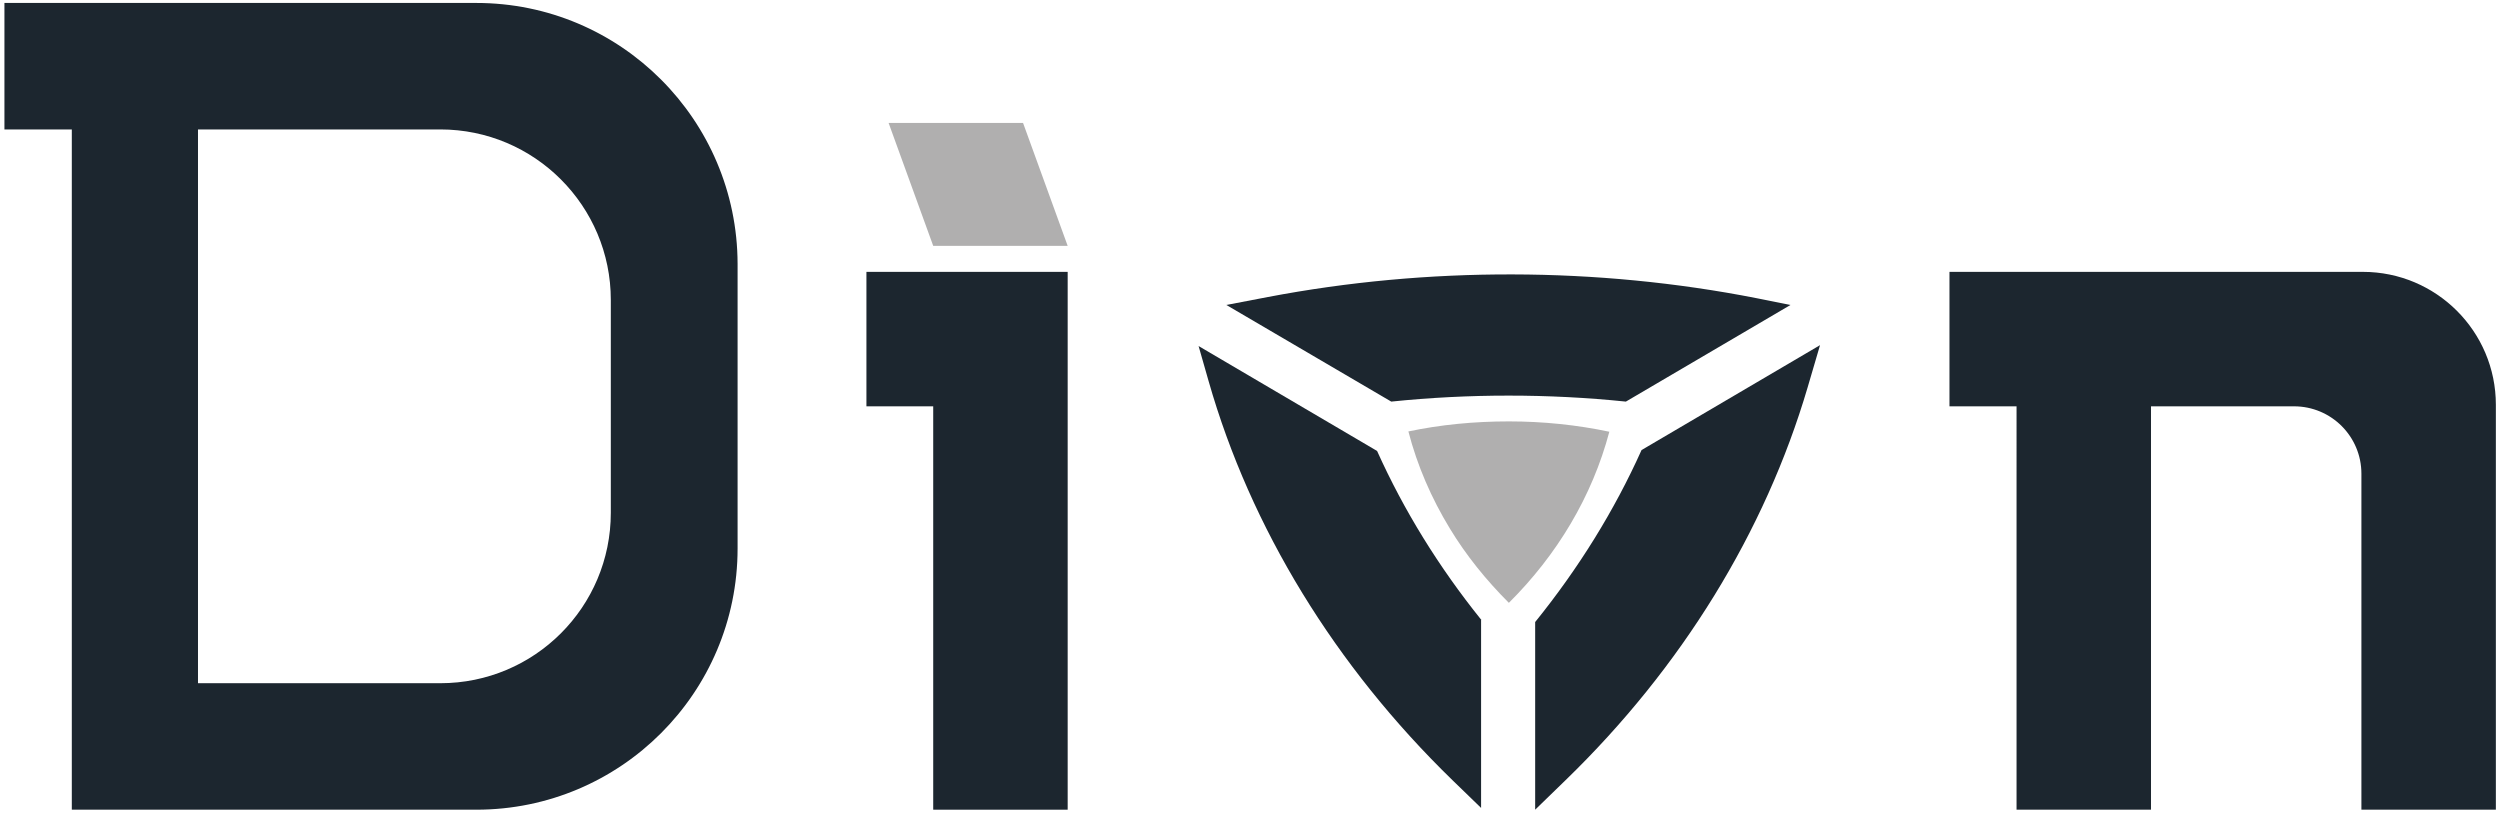 <?xml version="1.0" encoding="utf-8"?>
<!-- Generator: Adobe Illustrator 27.2.0, SVG Export Plug-In . SVG Version: 6.00 Build 0)  -->
<svg version="1.1" id="Camada_1" xmlns="http://www.w3.org/2000/svg" xmlns:xlink="http://www.w3.org/1999/xlink" x="0px" y="0px"
	 viewBox="0 0 846 275" style="enable-background:new 0 0 846 275;" xml:space="preserve">
<style type="text/css">
	.st0{fill:#B0AFAF;}
	.st1{fill:#1C262F;}
</style>
<g>
	<path class="st0" d="M476.6,146c3,11.6,7.8,22.6,14,32.8c5.5,9.1,12.3,17.5,20,25.2c16.3-16.2,28.2-36,34-57.9
		c-10.9-2.3-22.3-3.5-34-3.5S487.5,143.7,476.6,146z"/>
	<polygon class="st1" points="358.9,92 315.8,92 293.2,92 293.2,137.5 315.8,137.5 315.8,274 361.3,274 361.3,92 	"/>
	<path class="st1" d="M659.7,92v45.5h22.7V274h45.5V137.5h48.4c12.6,0,22.8,10.2,22.8,22.8V274h45.5V137c0-24.9-20.2-45-45-45H659.7
		z"/>
	<polygon class="st0" points="346.2,41.6 361.3,83.2 315.8,83.2 300.7,41.6 	"/>
	<path class="st1" d="M24.3,1L24.3,1H1.5v42.8h22.8V274h136.9c48.8,0,88.4-39.6,88.4-88.4l0-96.3C249.5,40.6,210,1,161.2,1H24.3z
		 M206.7,101.5v72c0,31.9-25.8,57.7-57.7,57.7h-82V43.8h82C180.9,43.8,206.7,69.7,206.7,101.5z"/>
	<g>
		<path class="st1" d="M470.8,135.9c26.2-2.7,53.2-2.7,79.4,0l55.7-32.7l-11.5-2.3c-54-10.6-111.2-10.7-165.3-0.4l-14.1,2.7
			L470.8,135.9z"/>
		<path class="st1" d="M501.3,209.8c-14.4-17.9-26.2-37-35.3-57.2l-60.4-35.5l3.4,11.9c14.2,49.7,42.8,96.4,82.5,135l9.7,9.4V209.8z
			"/>
		<path class="st1" d="M555.5,152.3c-9.2,20.5-21.3,40-36,58.2V274l10.3-10c39.2-38,67.5-84,81.9-132.9l4.2-14.3L555.5,152.3z"/>
	</g>
</g>
</svg>
